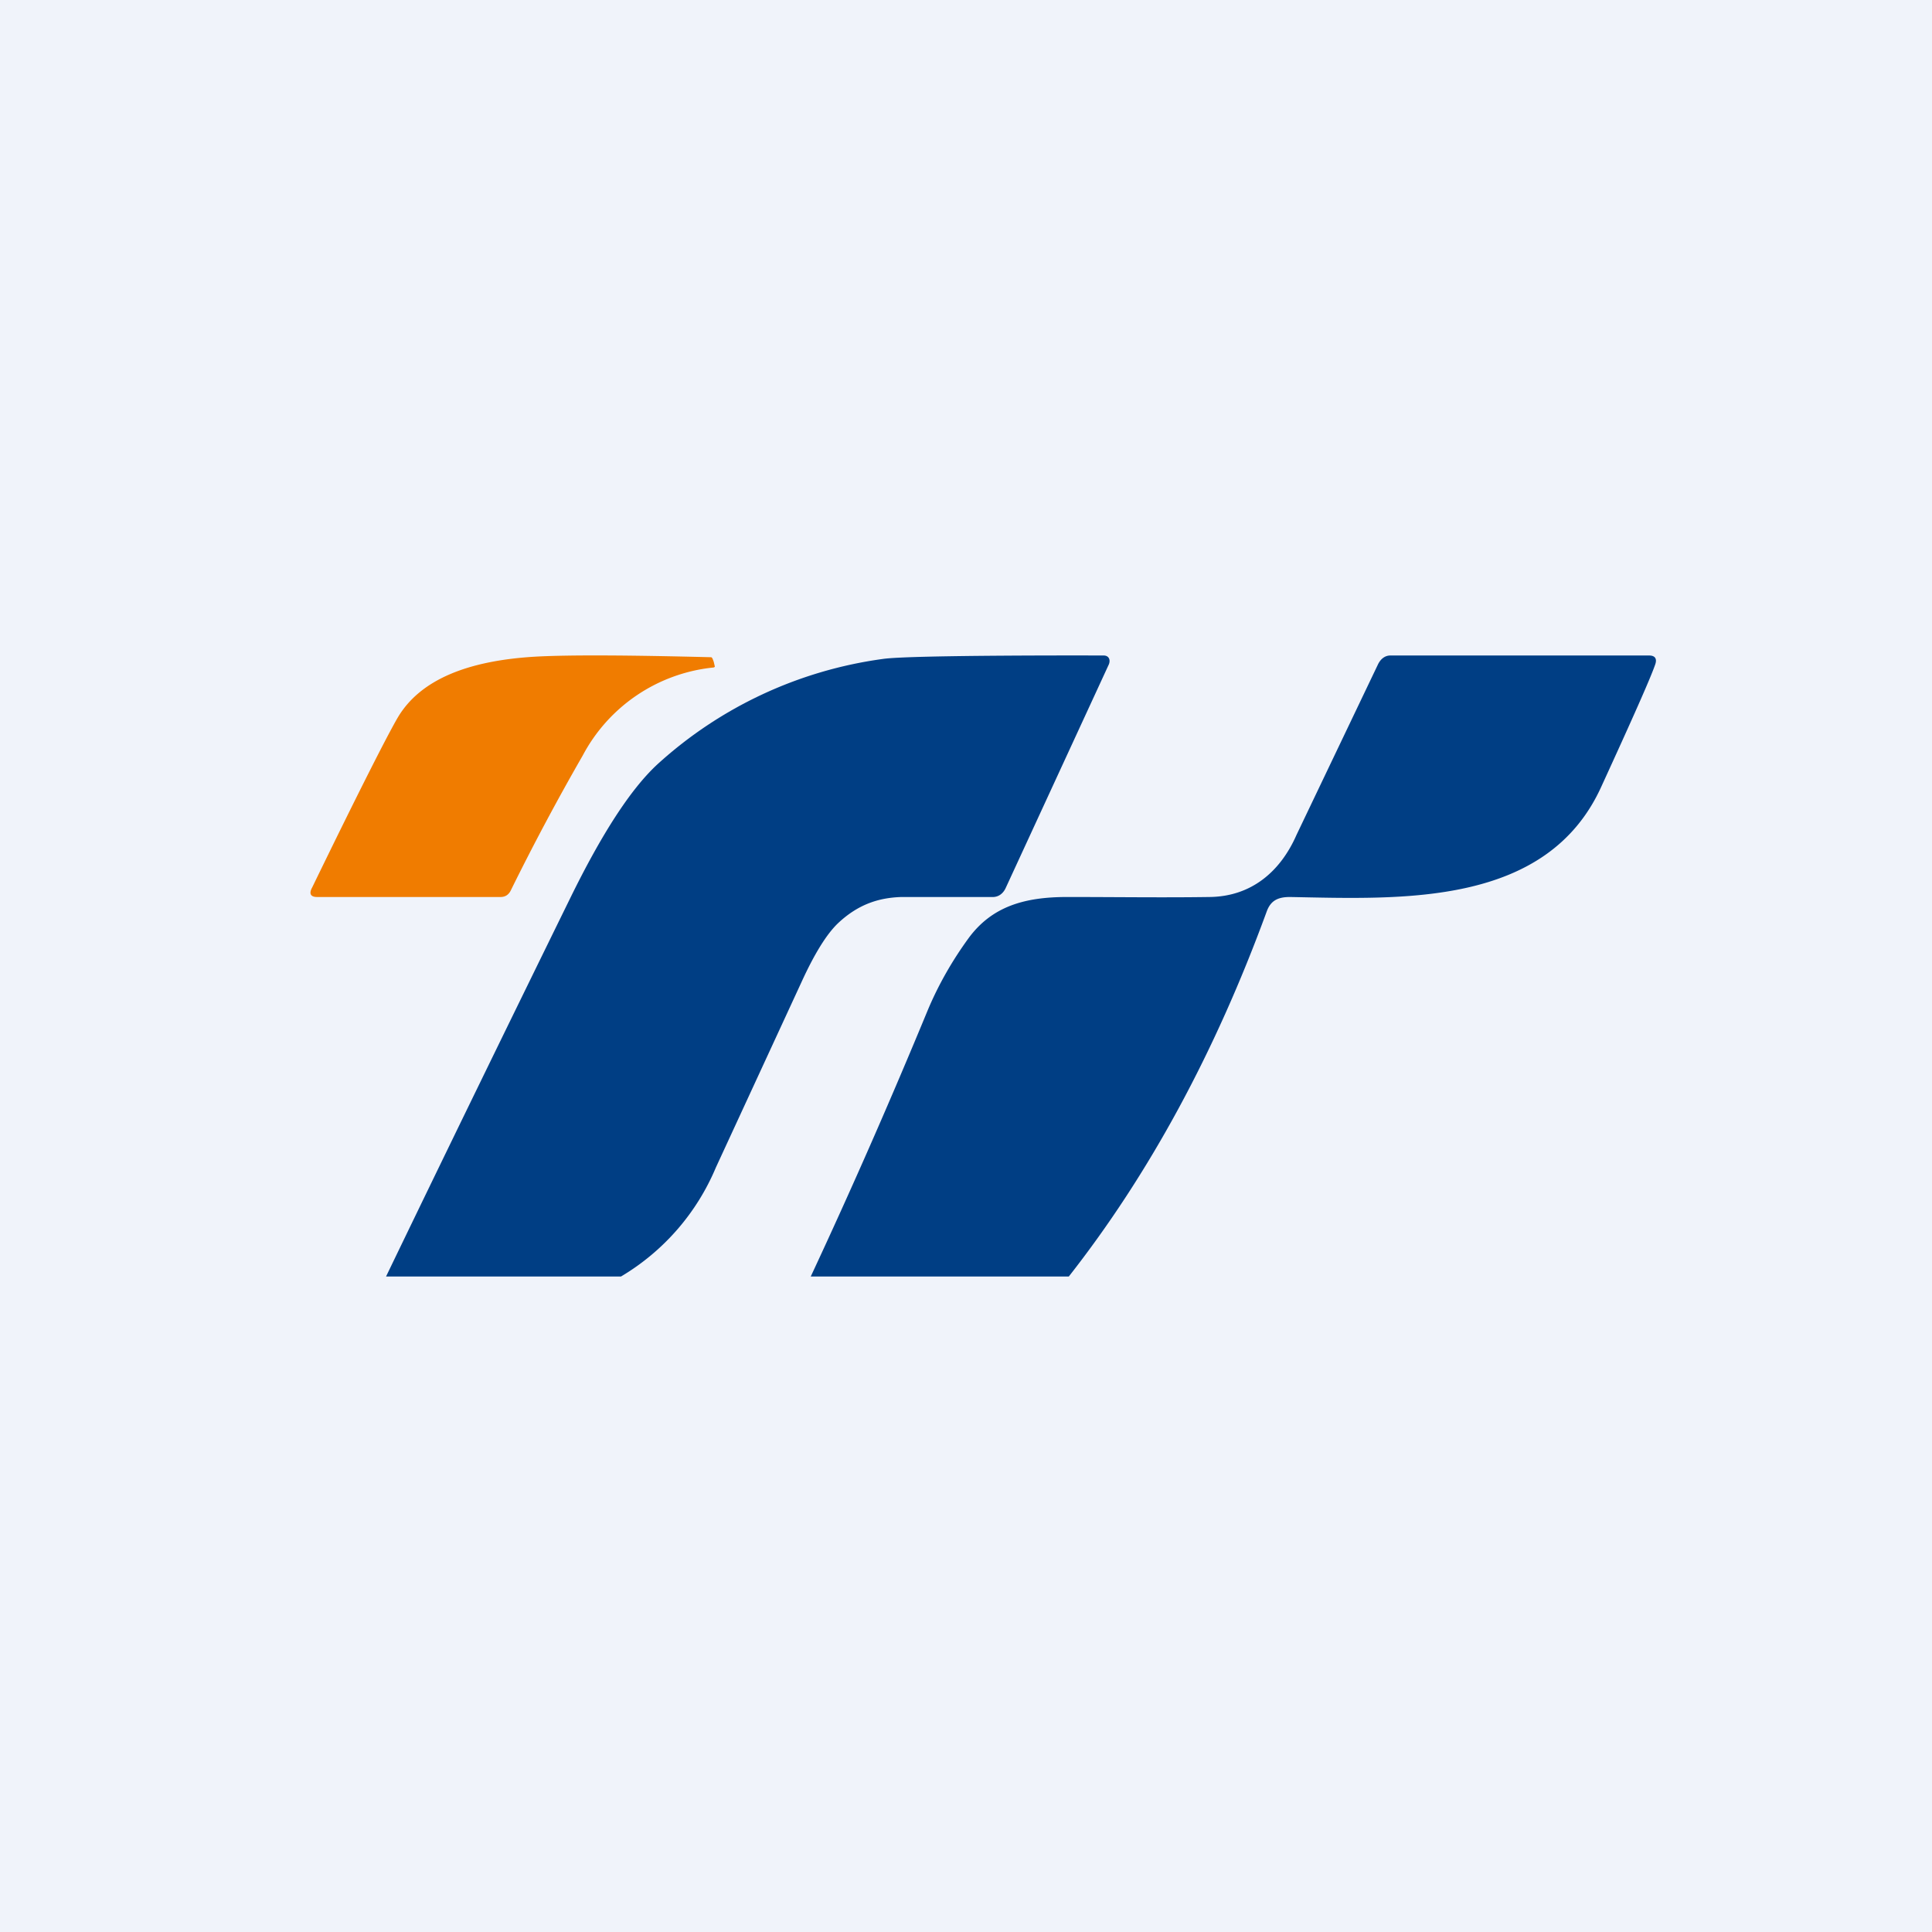 <svg width="56" height="56" viewBox="0 0 56 56" xmlns="http://www.w3.org/2000/svg"><path fill="#F0F3FA" d="M0 0h56v56H0z"/><path d="M20.66 19.35a4.84 4.84 0 0 0-3.77 2.55 69.2 69.2 0 0 0-2.08 3.9c-.06.13-.16.2-.3.2H9.19c-.19 0-.24-.1-.14-.28 1.36-2.8 2.2-4.45 2.49-4.94.64-1.06 1.98-1.64 4.04-1.75.99-.05 2.67-.04 5.03.02.03 0 .05.05.08.14l.03.13c0 .01-.02.03-.06.03Z" fill="#F07C00"/><path d="M17.99 37h-6.8c1.77-3.67 3.55-7.32 5.33-10.95.92-1.88 1.76-3.18 2.54-3.9a12.13 12.13 0 0 1 6.53-3.05c.79-.12 6.4-.1 6.4-.1.16 0 .21.14.14.28l-2.98 6.46c-.07.15-.19.25-.35.26h-2.67c-.64.02-1.25.2-1.85.77-.33.32-.68.89-1.05 1.7l-2.48 5.37A6.68 6.68 0 0 1 18 37ZM30.98 37H23.5c1.2-2.57 2.33-5.15 3.4-7.74.3-.71.69-1.4 1.17-2.06.68-.93 1.63-1.2 2.86-1.2 1.42 0 2.8.02 4.12 0 1.23-.01 2.07-.75 2.53-1.8l2.37-4.96c.08-.15.2-.24.35-.24h7.5c.18 0 .24.1.17.28-.14.4-.66 1.57-1.55 3.51-1.58 3.5-5.8 3.27-9.03 3.21-.33 0-.55.09-.67.41-1.5 4.1-3.41 7.62-5.74 10.59Z" fill="#003E84"/></svg>